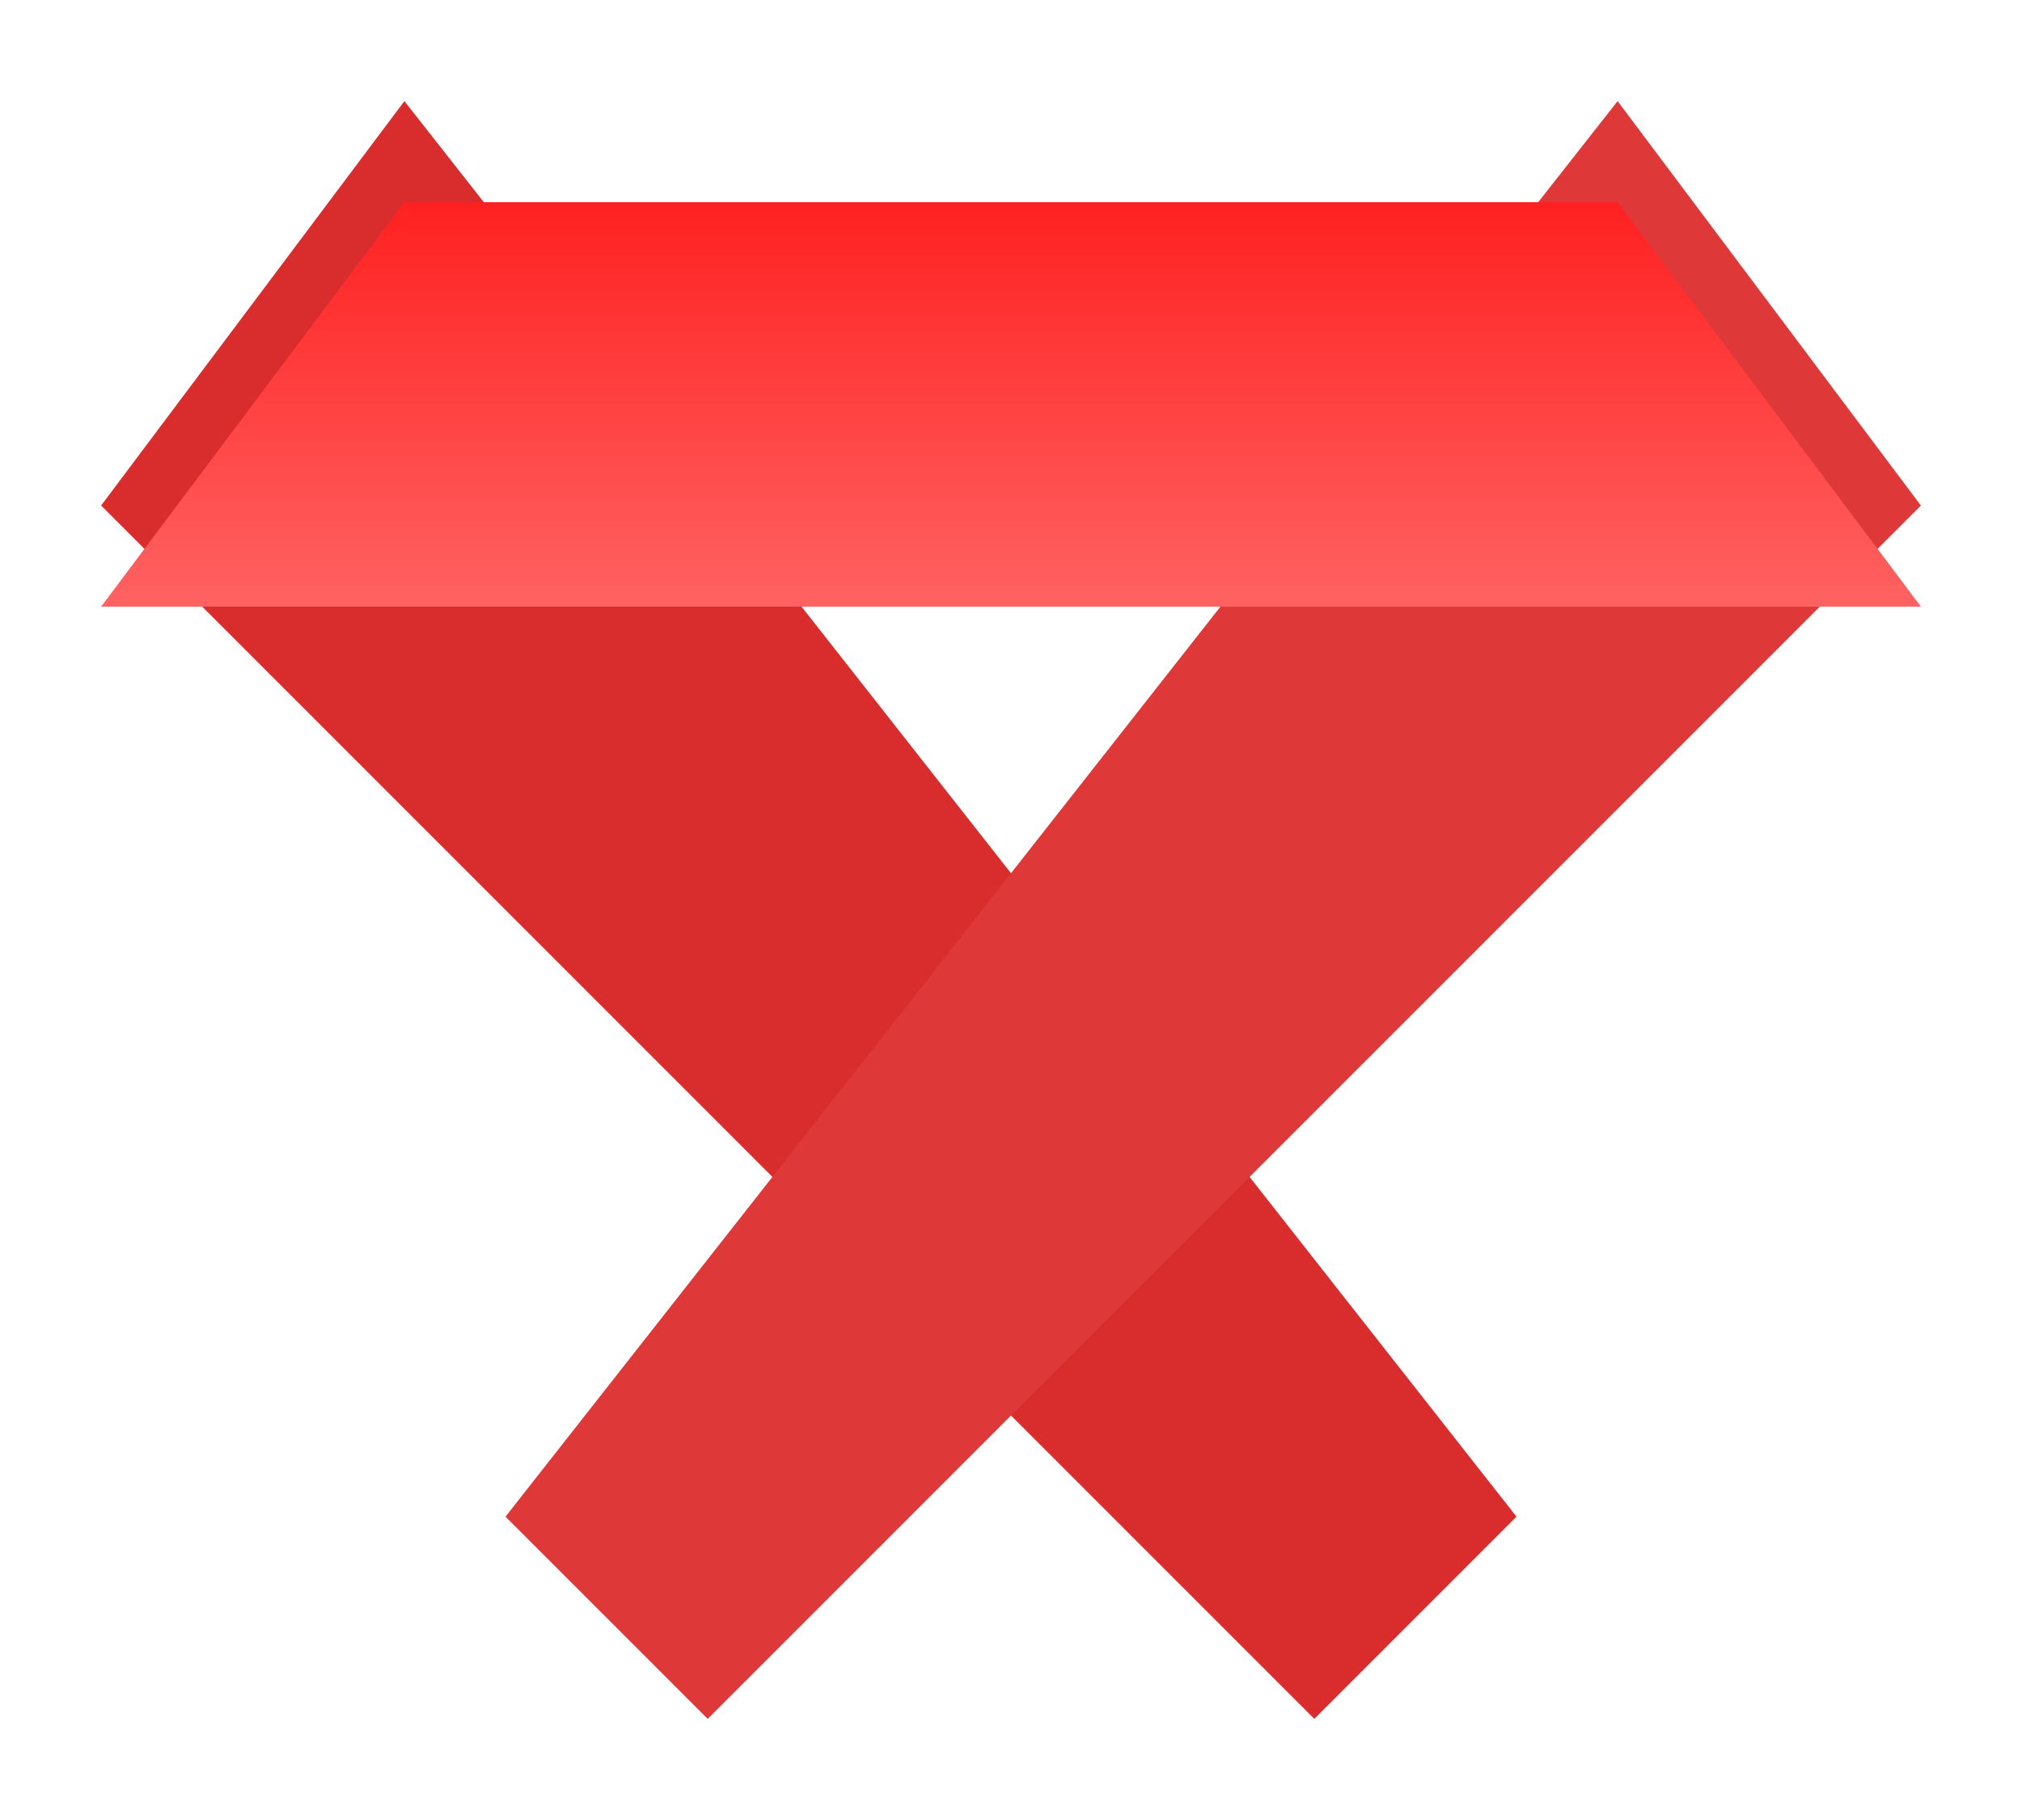 <svg width="20" height="18" viewBox="0 0 20 18" fill="none" xmlns="http://www.w3.org/2000/svg">
<path d="M13 17L1 5L4 1L15 15L13 17Z" fill="#D92D2D"/>
<g filter="url(#filter0_d_14_12)">
<path d="M7 17L19 5L16 1L5 15L7 17Z" fill="#DF3838"/>
</g>
<g filter="url(#filter1_d_14_12)">
<path d="M19 5H1L4 1H16L19 5Z" fill="url(#paint0_linear_14_12)"/>
</g>
<defs>
<filter id="filter0_d_14_12" x="4" y="0" width="16" height="18" filterUnits="userSpaceOnUse" color-interpolation-filters="sRGB">
<feFlood flood-opacity="0" result="BackgroundImageFix"/>
<feColorMatrix in="SourceAlpha" type="matrix" values="0 0 0 0 0 0 0 0 0 0 0 0 0 0 0 0 0 0 127 0" result="hardAlpha"/>
<feOffset/>
<feGaussianBlur stdDeviation="0.5"/>
<feComposite in2="hardAlpha" operator="out"/>
<feColorMatrix type="matrix" values="0 0 0 0 0 0 0 0 0 0 0 0 0 0 0 0 0 0 0.05 0"/>
<feBlend mode="normal" in2="BackgroundImageFix" result="effect1_dropShadow_14_12"/>
<feBlend mode="normal" in="SourceGraphic" in2="effect1_dropShadow_14_12" result="shape"/>
</filter>
<filter id="filter1_d_14_12" x="0" y="1" width="20" height="6" filterUnits="userSpaceOnUse" color-interpolation-filters="sRGB">
<feFlood flood-opacity="0" result="BackgroundImageFix"/>
<feColorMatrix in="SourceAlpha" type="matrix" values="0 0 0 0 0 0 0 0 0 0 0 0 0 0 0 0 0 0 127 0" result="hardAlpha"/>
<feOffset dy="1"/>
<feGaussianBlur stdDeviation="0.5"/>
<feComposite in2="hardAlpha" operator="out"/>
<feColorMatrix type="matrix" values="0 0 0 0 0 0 0 0 0 0 0 0 0 0 0 0 0 0 0.05 0"/>
<feBlend mode="normal" in2="BackgroundImageFix" result="effect1_dropShadow_14_12"/>
<feBlend mode="normal" in="SourceGraphic" in2="effect1_dropShadow_14_12" result="shape"/>
</filter>
<linearGradient id="paint0_linear_14_12" x1="10" y1="1" x2="10" y2="5" gradientUnits="userSpaceOnUse">
<stop stop-color="#FF2121"/>
<stop offset="1" stop-color="#FF6262"/>
</linearGradient>
</defs>
</svg>
